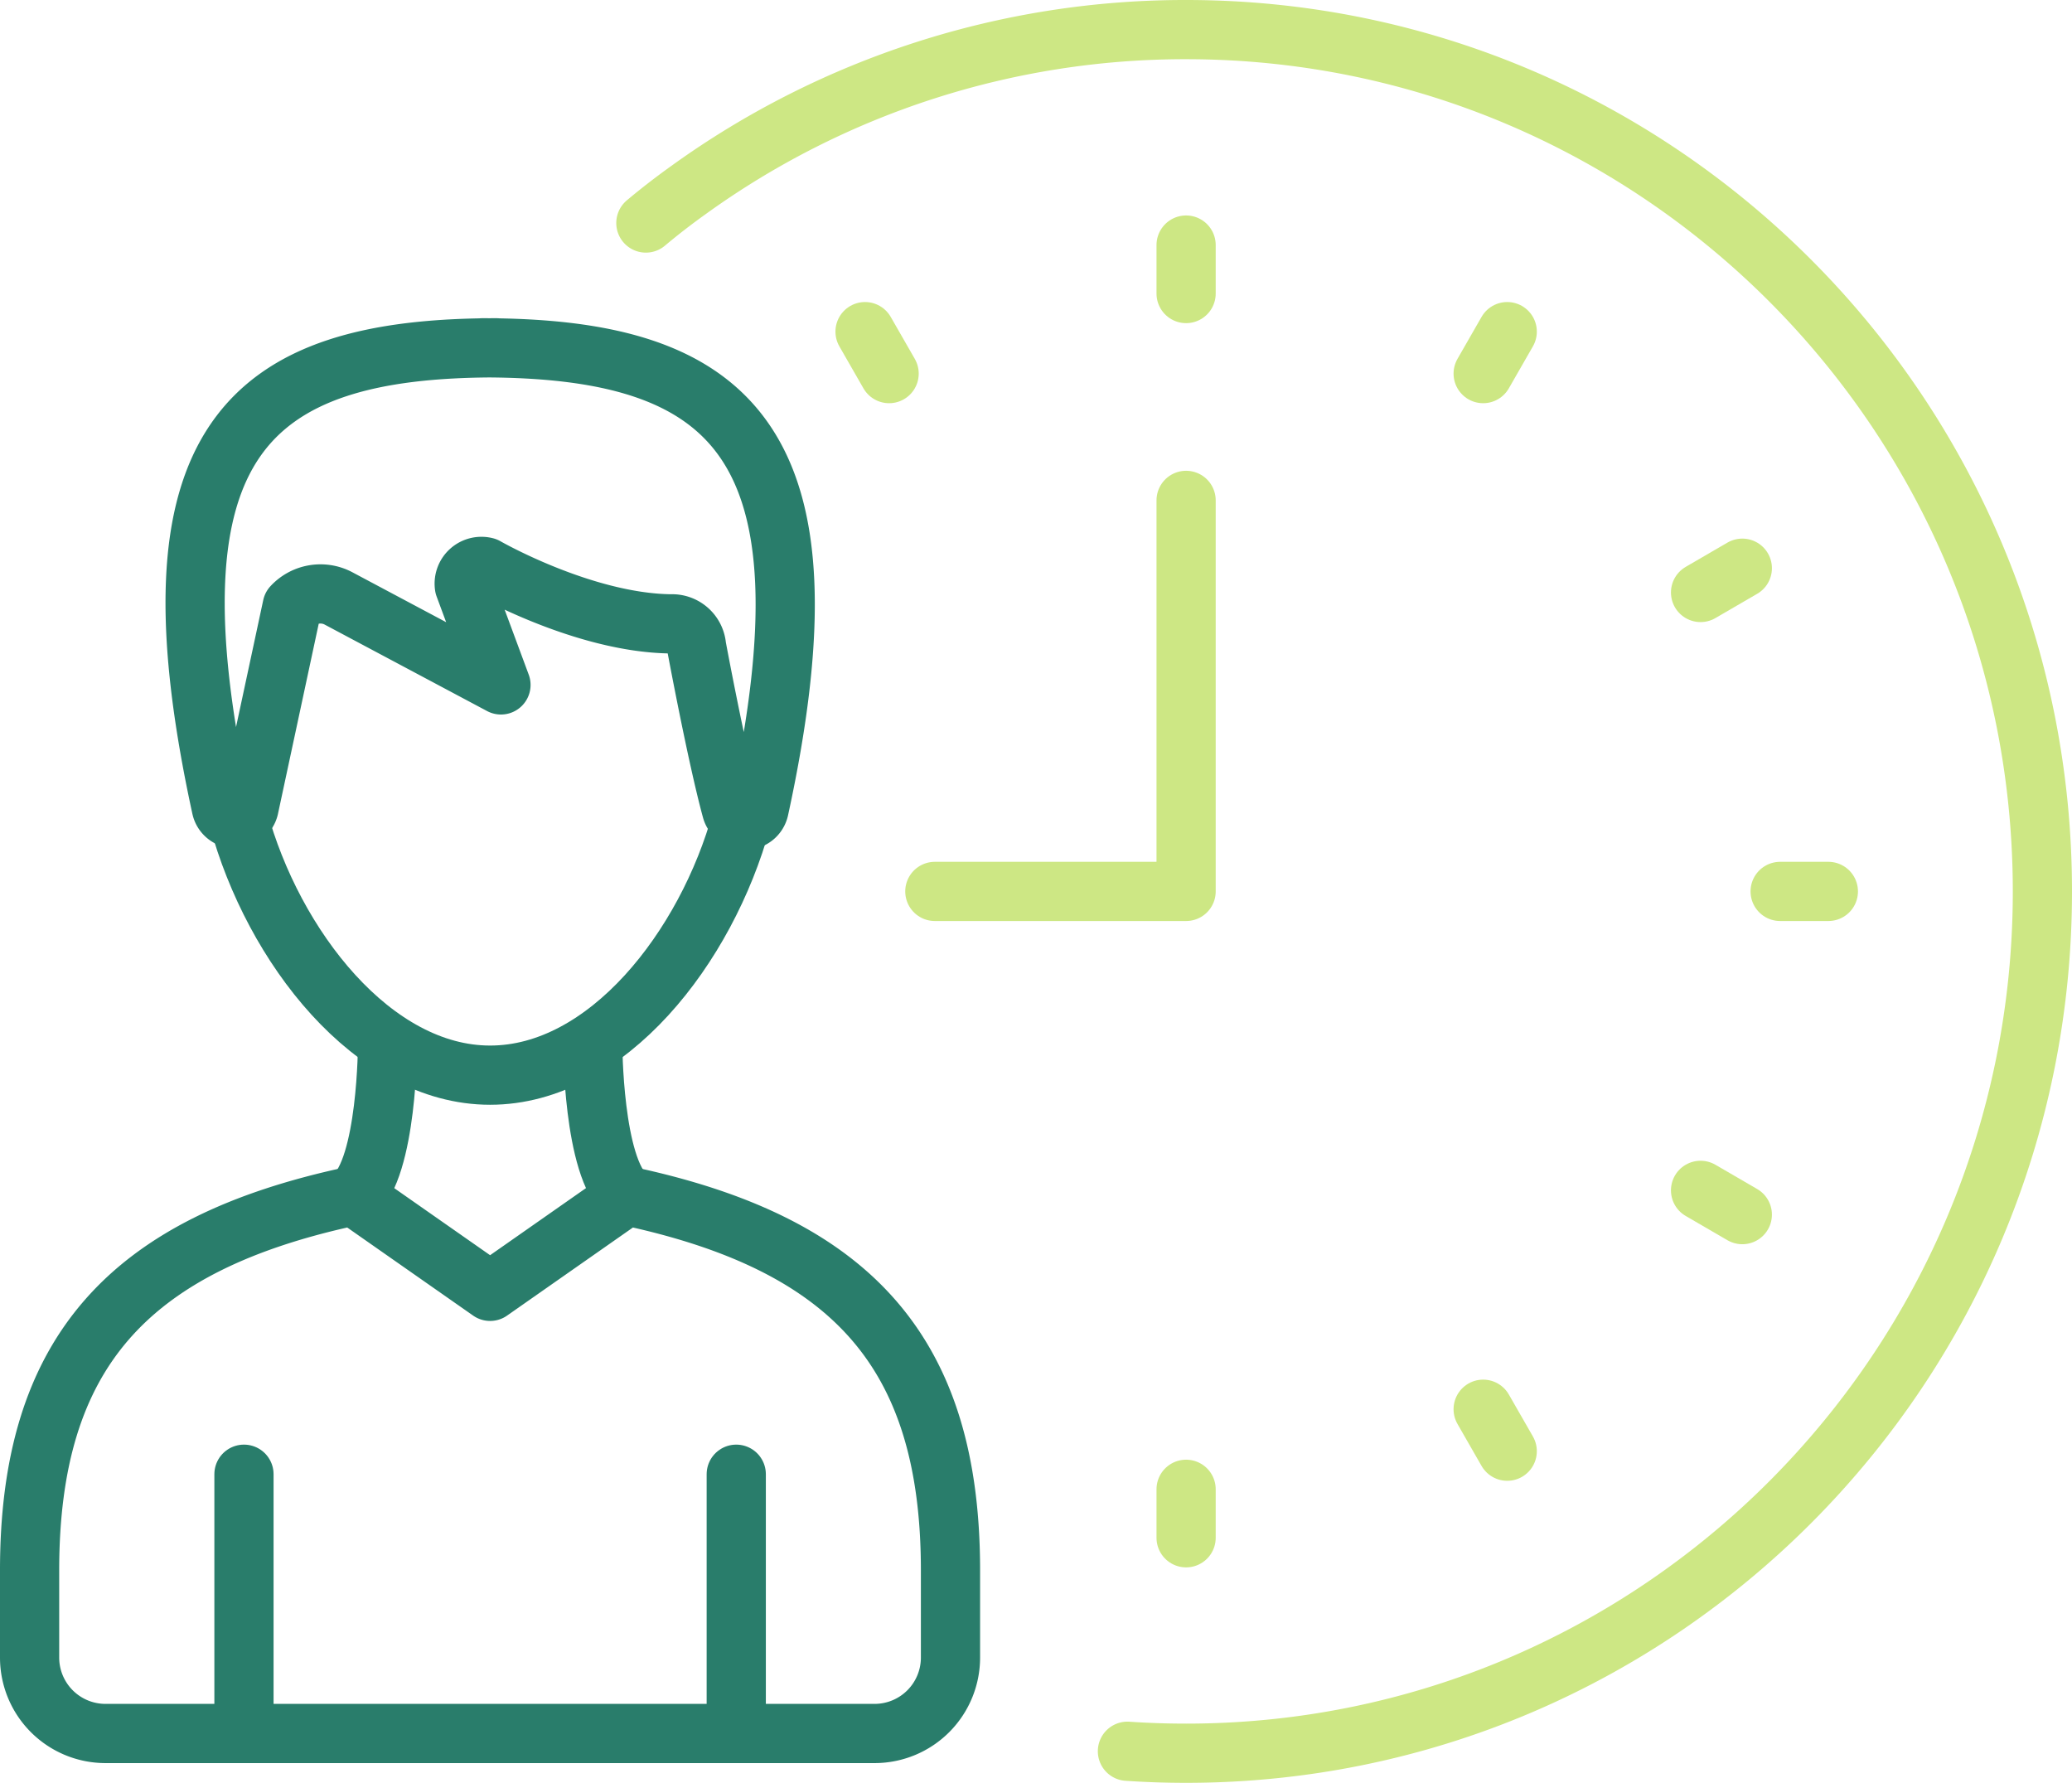 <svg id="Layer_1" data-name="Layer 1" xmlns="http://www.w3.org/2000/svg" viewBox="0 0 315 271"><defs><style>.cls-1,.cls-2{fill:none;stroke-linecap:round;stroke-linejoin:round;stroke-width:9px;}.cls-1{stroke:#cde784;}.cls-2{stroke:#297d6b;}</style></defs><polyline class="cls-1" points="180.32 76.06 180.32 135.5 142.12 135.5"/><line class="cls-1" x1="180.32" y1="37.25" x2="180.32" y2="44.62"/><line class="cls-1" x1="180.32" y1="226.38" x2="180.32" y2="233.75"/><line class="cls-1" x1="270.63" y1="135.5" x2="277.96" y2="135.5"/><line class="cls-1" x1="131.51" y1="50.41" x2="135.17" y2="56.79"/><line class="cls-1" x1="225.48" y1="214.21" x2="229.14" y2="220.59"/><line class="cls-1" x1="258.53" y1="90.06" x2="264.88" y2="86.37"/><line class="cls-1" x1="229.14" y1="50.41" x2="225.48" y2="56.79"/><line class="cls-1" x1="258.53" y1="180.94" x2="264.88" y2="184.63"/><path class="cls-1" d="M171.4,266.2q4.42.3,8.92.3c71.9,0,130.18-58.65,130.18-131S252.22,4.5,180.32,4.5a129,129,0,0,0-75.67,24.4c-2.21,1.58-4.36,3.24-6.46,5"/><path class="cls-2" d="M112.73,124.59C107.4,144,92.3,163.43,74.51,163.43s-33-19.57-38.28-39.07"/><line class="cls-2" x1="37.09" y1="224.09" x2="37.09" y2="263.5"/><path class="cls-2" d="M133,263.5a11.54,11.54,0,0,0,11.5-11.58V238.69c0-33-14.9-49.64-49.24-56.92L74.51,196.29,53.75,181.77C19.41,189.05,4.5,205.72,4.5,238.69v13.23A11.54,11.54,0,0,0,16,263.5Z"/><line class="cls-2" x1="111.93" y1="224.09" x2="111.93" y2="263.5"/><path class="cls-2" d="M53.75,181.77c5.17-4.31,5.17-23.15,5.17-23.15"/><path class="cls-2" d="M95.28,181.77c-5.17-4.31-5.17-23.15-5.17-23.15"/><path class="cls-2" d="M73.31,52.87c38.05,0,54.23,14.28,42.1,70.09a2.16,2.16,0,0,1-4.2.11c-2.23-8.19-5.32-24.81-5.32-24.81a3.72,3.72,0,0,0-3.9-3.43c-13.36-.15-28.14-8.65-28.14-8.65a2.62,2.62,0,0,0-3.25,2.93l5.56,15L51.42,90.94a5.86,5.86,0,0,0-7,1.22l-6.57,30.65a2.16,2.16,0,0,1-4.21-.08C21.54,67.11,37.49,52.87,75.49,52.87"/></svg>